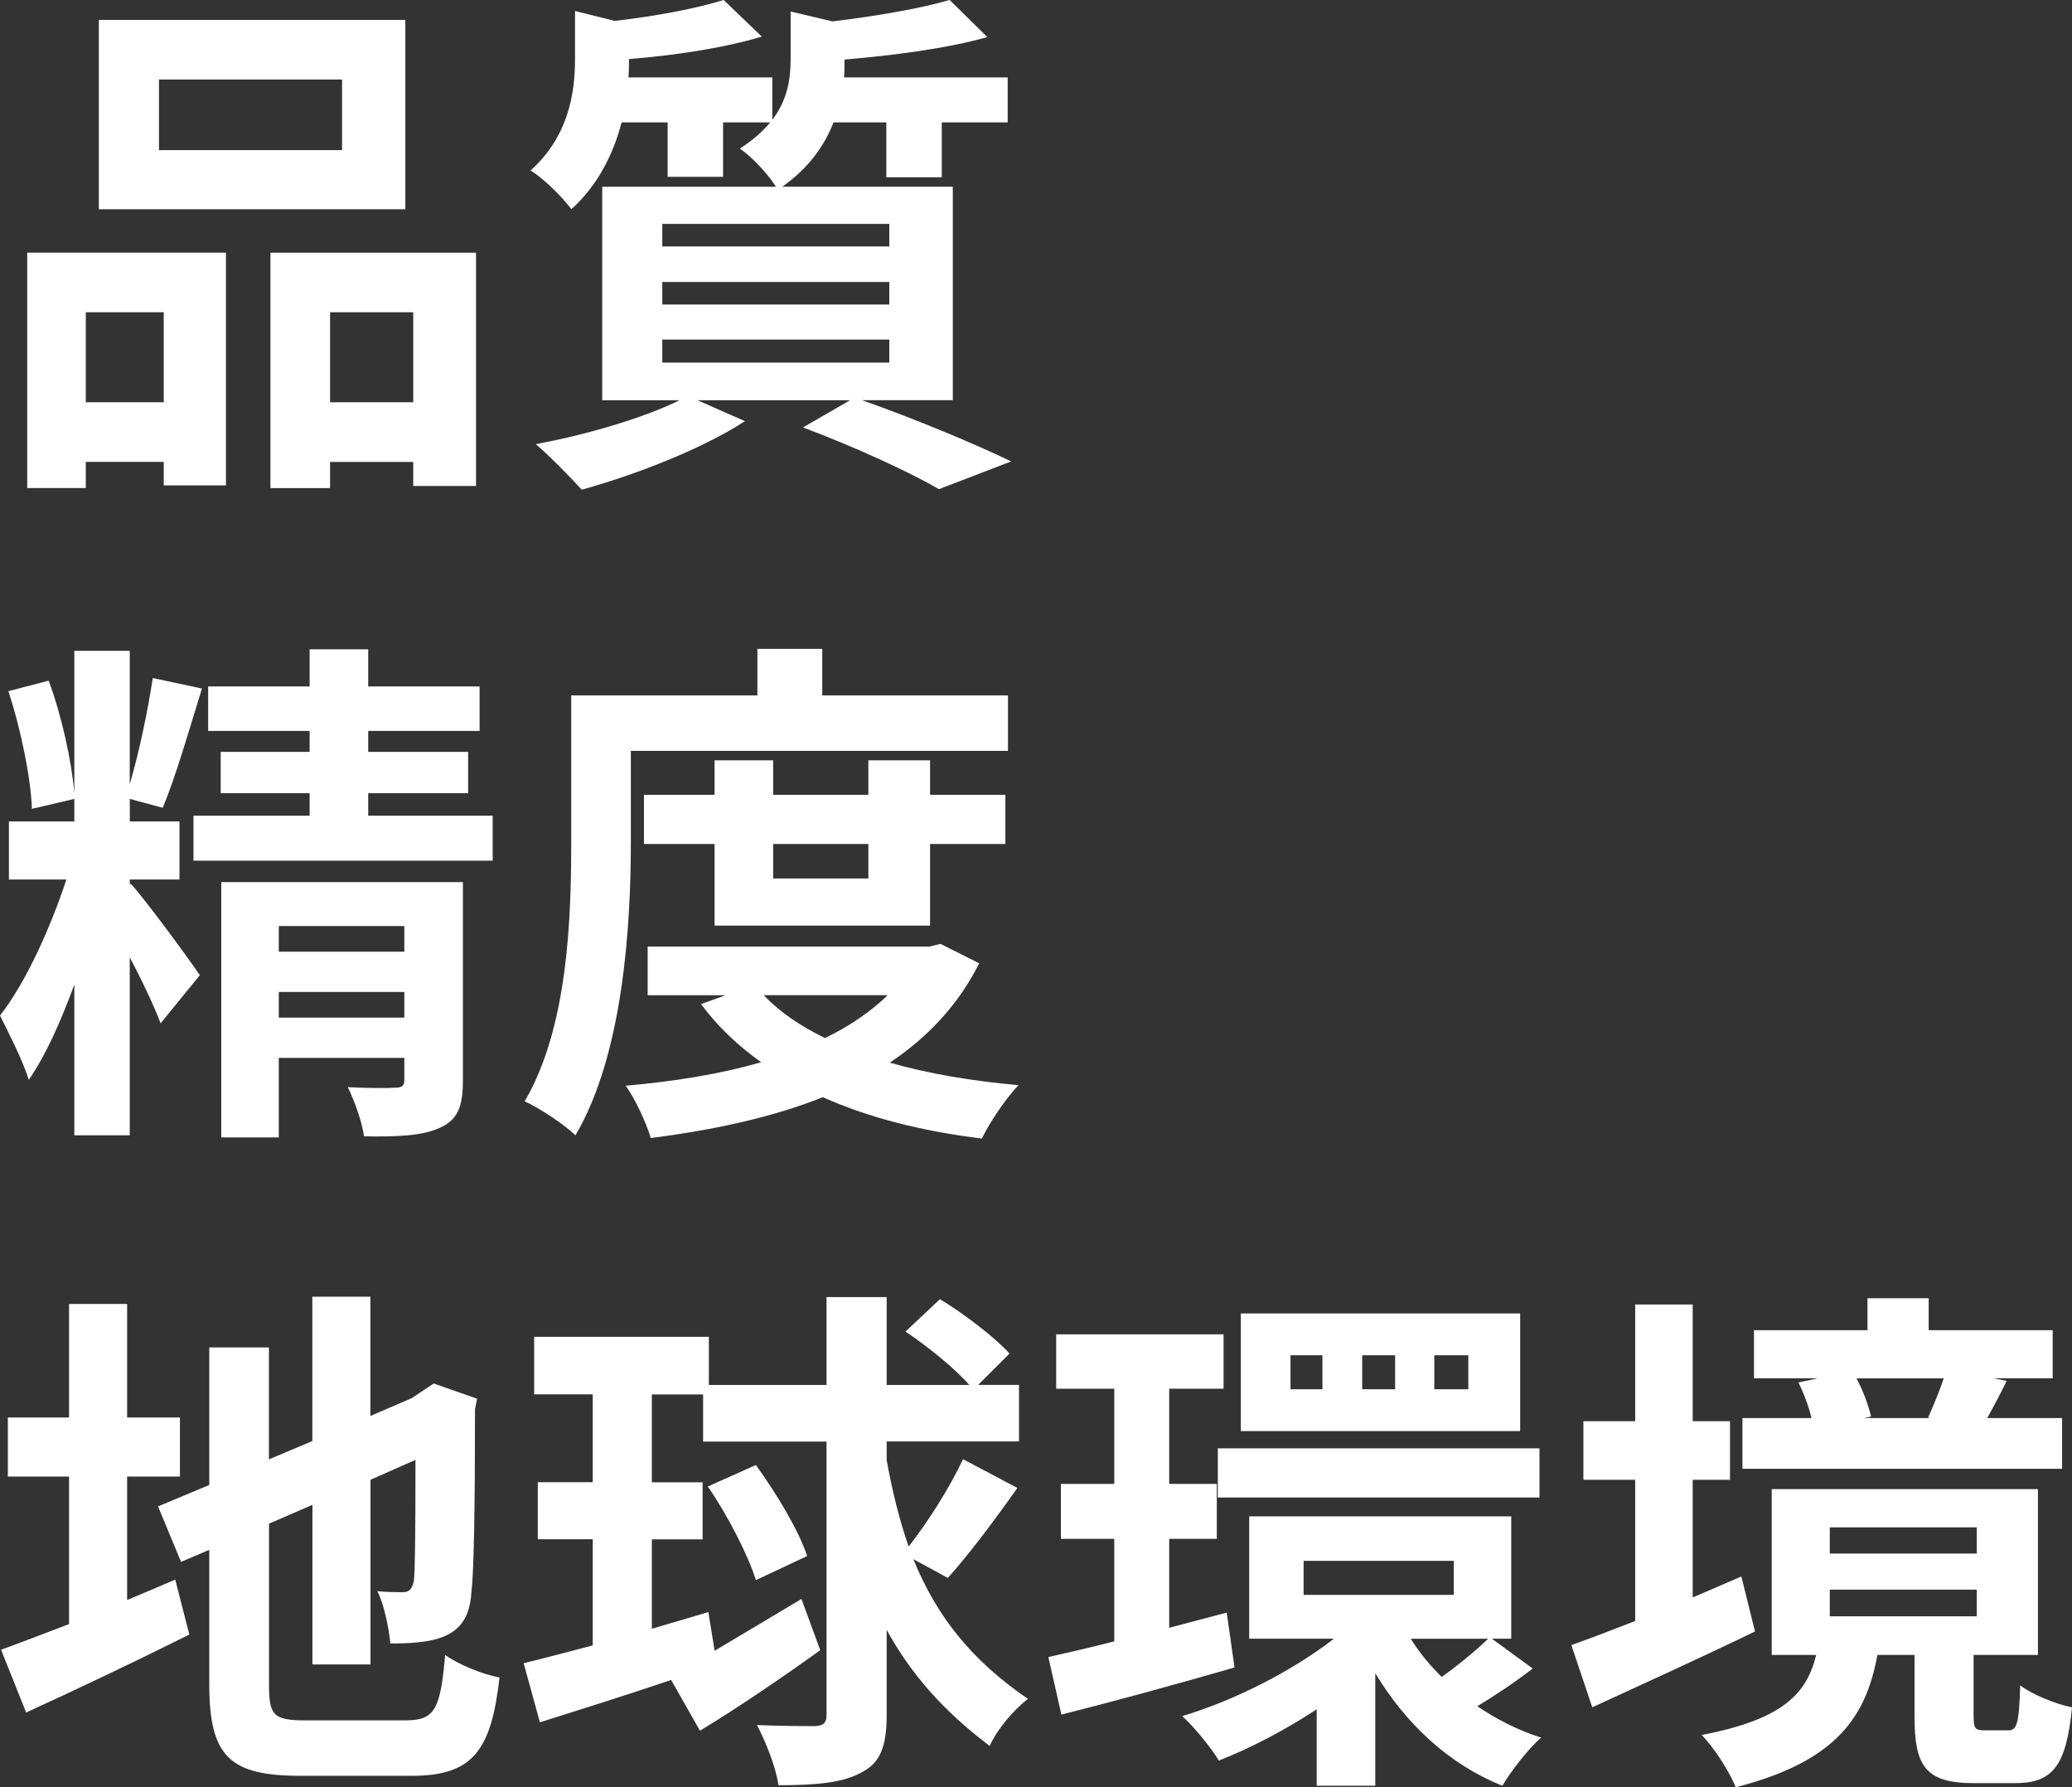 <?xml version="1.0" encoding="UTF-8"?><svg id="_レイヤー_2" xmlns="http://www.w3.org/2000/svg" xmlns:xlink="http://www.w3.org/1999/xlink" viewBox="0 0 369.99 319.13"><rect x="0" y="0" width="369.99" height="319.13" fill="#333333" stroke="none"/><defs><style>.cls-1{mask:url(#mask);}.cls-2{fill:#231815;}.cls-2,.cls-3{stroke-width:0px;}.cls-3{fill:#fff;}</style><mask id="mask" x="-5.88" y="-26.07" width="420.67" height="361.78" maskUnits="userSpaceOnUse"><rect class="cls-3" x="-5.88" y="-26.07" width="420.67" height="361.78"/><path class="cls-2" d="m24.45,68.02h4.79v18.66h-4.79v-18.66Zm44.55,18.66h4.79v-18.66h-4.79v18.66Zm-18.49,57.09h4.79v-21.19h-4.79v21.19Zm16.91,47.35h4.79v-21.19h-4.79v21.19Zm2.04,73.44h4.79v-17.22h-4.79v17.22Zm73.4-2.86h4.79v-17.22h-4.79v17.22Zm87.59-4.26h5.7v-12.97h-5.7v12.97Zm2.33,22.9h5.7v-11.47h-5.7v11.47Zm93.97,4.41h5.7v-19.73h-5.7v19.73Zm-83.51-27.31h5.88v-12.97h-5.88v12.97Zm12.89,0h6.07v-12.97h-6.07v12.97Zm-143.47-120.4h4.79v-21.19h-4.79v21.19Zm25.41,19.89h4.79v-21.19h-4.79v21.19Zm15.95-85.49h4.79v-28.43h-4.79v28.43Zm-35.75-9.83h4.79v-28.43h-4.79v28.43Zm-61.96-20.4h4.79v-18.66h-4.79v18.66Zm-27.9-22.56h4.79V0h-4.79v18.66Zm83.79-4.84c-.13,2.75-.44,5.44-1.21,8.03h4.27l1.05-8.85-4.1.82Zm38.48,0c-.26,2.98-1.19,6.42-1.87,8.03h4.92l1.05-8.85-4.1.82Zm-3.36,171.52c3.68,2.12,8.86,3.65,11.58,4.39l5.56-2.82-14.37-4.83-2.78,3.27ZM12.33,289.98c2.88-1.08,7.89-3.26,10.37-4.3v-5.02l-12.76,4.36,2.39,4.95Zm279.67-.56c2.88-1.08,7.89-3.26,10.37-4.3v-5.02l-12.76,4.36,2.39,4.95Zm52.4-51.93v9.17l2.71-.58,3.68-9.52-6.39.93Z"/></mask></defs><g id="_レイヤー_1-2"><g class="cls-1"><path class="cls-3" d="m4.86,45.11h35.49v41.56h-11.11v-4.2h-13.92v4.67H4.86v-42.03Zm10.46,10.65v16.07h13.92v-16.07h-13.92Zm57.07-18.4H17.65V3.55h54.73v33.81Zm-11.3-23.16H28.39v12.61h32.69v-12.61Zm23.91,30.92v41.66h-11.21v-4.3h-14.85v4.67h-10.65v-42.03h36.71Zm-11.21,26.71v-16.07h-14.85v16.07h14.85Zm80.15-.37c9.53,3.36,20.27,7.85,26.62,10.93l-12.89,4.95c-5.32-3.08-14.85-7.47-24.28-11.02l8.41-4.86h-27.27l8.5,3.74c-7.75,5.04-19.71,9.62-29.14,12.24-1.96-2.15-5.88-6.16-8.22-8.13,9.06-1.68,19.24-4.67,25.69-7.85h-13.82v-38.11h31.01c-1.4-2.33-4.48-5.51-6.44-6.82,2.33-1.49,4.11-3.08,5.42-4.67h-8.41v9.71h-9.9v-9.71h-8.22c-1.4,5.32-4.02,11.02-8.97,15.5-1.49-2.05-5.04-5.6-7.29-6.91,6.82-6.17,7.94-13.82,7.94-19.99V1.96l7.1,1.77c7.29-.84,14.76-2.24,19.43-3.74l6.82,6.54c-6.72,2.05-15.6,3.36-23.72,4.02v.47c0,.84,0,1.87-.09,2.8h25.69v7.57c2.71-3.55,3.27-7.29,3.27-10.83V2.05l7.47,1.77c7.75-.93,15.88-2.33,20.92-3.83l6.73,6.63c-7.19,2.05-16.81,3.27-25.5,4.02v.47c0,.84,0,1.77-.09,2.71h29.23v8.03h-11.77v9.81h-9.9v-9.81h-9.43c-1.59,4.11-4.39,8.13-9.15,11.49h30.45v38.11h-16.16Zm-35.68-27.46h40.54v-4.02h-40.54v4.02Zm0,10.37h40.54v-4.02h-40.54v4.02Zm0,10.37h40.54v-4.11h-40.54v4.11ZM23.35,157.79c2.43,2.61,10.55,13.64,12.33,16.34l-7,8.59c-1.12-2.99-3.27-7.57-5.51-11.77v31.76h-9.9v-26.9c-2.43,6.63-5.14,12.7-8.13,17-1.03-3.36-3.55-8.31-5.14-11.49,4.58-5.79,9.06-15.78,11.86-24.28H1.59v-10.37h11.68v-4.02l-7.57,1.77c-.19-5.6-2.05-14.48-4.2-21.01l7.19-1.87c2.33,6.26,4.11,14.38,4.58,20.08v-25.41h9.9v23.82c1.68-5.7,3.27-13.36,4.11-18.96l8.78,1.87c-2.24,7.29-4.76,15.97-7,21.3l-5.88-1.59v4.02h8.87v10.37h-8.87v.93l.19-.19Zm64.63-12.14v8.03h-53.43v-8.03h20.74v-4.02h-15.88v-7.38h15.88v-3.74h-18.12v-7.94h18.12v-6.63h10.46v6.63h19.89v7.94h-19.89v3.74h17.84v7.38h-17.84v4.02h22.23Zm-5.32,47.35c0,4.58-.93,7-4.2,8.41-3.08,1.4-7.47,1.59-13.45,1.49-.37-2.61-1.68-6.26-2.9-8.78,3.46.19,7.38.19,8.5.09,1.21,0,1.59-.37,1.59-1.4v-3.92h-22.42v14.2h-10.27v-45.58h43.15v35.49Zm-32.88-27.65v4.58h22.42v-4.58h-22.42Zm22.42,16.35v-4.58h-22.42v4.58h22.42Zm40.45-31.38c0,15.13-1.4,38.01-9.9,52.4-1.87-1.87-6.54-4.95-9.06-6.07,7.75-13.26,8.31-32.69,8.31-46.33v-26.15h33.25v-8.31h11.58v8.31h33.16v9.9h-67.34v16.25Zm62.21,21.67c-3.74,7.47-9.25,13.26-15.97,17.75,6.82,1.96,14.57,3.27,22.98,4.02-2.24,2.33-5.14,6.63-6.54,9.53-10.74-1.31-20.27-3.74-28.39-7.38-9.15,3.64-19.61,5.88-30.73,7.29-.84-2.8-2.8-7-4.48-9.34,8.59-.75,16.81-2.06,24.19-4.2-4.11-2.9-7.75-6.35-10.74-10.37l4.39-1.59h-13.92v-8.69h50.34l1.96-.47,6.91,3.46Zm-47.26-6.72v-14.57h-12.61v-8.78h12.61v-6.16h10.46v6.16h17v-6.16h11.02v6.16h13.45v8.78h-13.45v14.57h-38.48Zm8.78,12.42c2.8,2.99,6.54,5.51,10.93,7.66,4.3-2.06,8.13-4.67,11.21-7.66h-22.14Zm1.68-26.99v6.16h17v-6.16h-17ZM22.7,285.69c2.9-1.21,5.79-2.43,8.59-3.64l2.52,9.81c-9.9,4.95-20.55,9.99-29.14,13.92l-4.48-11.21c3.36-1.21,7.47-2.8,12.14-4.58v-26.34H1.4v-10.55h10.93v-20.27h10.37v20.27h9.43v10.55h-9.43v22.04Zm49.88,21.48c5.14,0,6.07-2.15,6.91-11.67,2.33,1.68,6.63,3.46,9.71,4.02-1.49,13.08-4.76,17.56-15.69,17.56h-19.89c-12.61,0-16.25-3.46-16.25-16.35v-24l-5.04,2.15-4.11-9.9,9.15-3.83v-24.56h10.65v19.99l7.75-3.27v-25.78h10.37v21.3l7.38-3.18,1.96-1.31,1.96-1.31,7.75,2.71-.37,1.87c0,17.75-.19,28.95-.65,32.78-.28,4.3-1.96,6.54-4.76,7.75-2.71,1.21-6.73,1.31-9.71,1.31-.28-2.9-1.12-7-2.33-9.34,1.59.19,3.64.19,4.48.19,1.12,0,1.68-.37,2.06-2.05.19-1.49.28-8.31.28-21.58l-8.03,3.55v32.97h-10.37v-28.49l-7.75,3.36v28.86c0,5.42.84,6.26,6.54,6.26h18.03Zm90.51-28.77c4.2,10.27,10.37,18.03,20.46,24.94-2.52,1.96-5.51,5.42-6.82,8.41-8.31-6.26-14.1-12.89-18.4-20.73v15.22c0,5.51-1.12,8.5-4.39,10.18-3.27,1.87-7.94,2.34-14.94,2.34-.37-2.99-2.24-7.75-3.83-10.74,4.67.19,8.97.19,10.37.19,1.49-.09,2.05-.56,2.05-1.96v-48.85h-22.04v-8.41h-9.15v15.69h9.06v10.18h-9.06v15.97c3.36-1.03,6.73-1.96,10.09-2.99l1.12,6.91c4.76-2.8,10.18-6.07,15.5-9.25l3.36,9.15c-7,5.04-14.85,10.37-21.48,14.38l-5.14-9.06c-8.31,2.8-16.63,5.42-23.44,7.56l-2.9-10.55c3.46-.84,7.66-1.96,12.33-3.18v-18.96h-9.81v-10.18h9.81v-15.69h-10.46v-10.27h31.2v8.59h21.01v-15.69h10.74v15.69h14.76c-2.62-2.99-7.38-6.82-11.4-9.53l6.16-5.79c4.3,2.62,9.81,6.82,12.42,9.71l-5.6,5.6h7.29v10.09h-23.63v3.36c1.03,5.7,2.33,10.83,3.92,15.41,3.46-4.39,7.47-10.74,9.71-15.6l9.71,5.14c-4.02,5.7-8.78,12.05-12.42,16.07l-6.17-3.36Zm-28.11,3.74c-1.4-4.48-5.04-11.58-8.59-16.72l8.59-3.83c3.64,5.04,7.66,11.67,9.15,16.25l-9.15,4.3Zm85.47,15.6c-10.65,3.08-21.95,6.16-30.92,8.41l-2.33-10.27c3.36-.75,7.38-1.68,11.77-2.8v-18.31h-9.53v-9.81h9.53v-17h-10.37v-9.71h29.89v9.71h-9.71v17h8.5v9.81h-8.5v15.88l10.27-2.71,1.4,9.81Zm53.24.19c-3.27,2.52-6.91,4.95-9.9,6.73,3.46,2.33,7.29,4.3,11.4,5.6-2.24,1.96-5.32,5.88-6.91,8.59-9.62-3.83-17.28-11.11-22.7-20.08v20.08h-10.46v-13.64c-5.7,3.74-11.77,6.91-17.47,9.15-1.4-2.33-4.39-5.98-6.54-7.94,9.34-2.8,19.61-8.03,27.09-13.82h-15.13v-21.85h46.79v21.85h-3.46l7.29,5.32Zm-56.23-39.32h57.44v8.78h-57.44v-8.78Zm53.99-3.08h-49.88v-21.01h49.88v21.01Zm-35.31-13.54h-5.7v6.07h5.7v-6.07Zm-3.36,42.78h26.81v-6.07h-26.81v6.07Zm16.34-42.78h-5.88v6.07h5.88v-6.07Zm2.8,50.62c1.49,2.43,3.36,4.67,5.51,6.82,2.8-1.96,6.16-4.76,8.31-6.82h-13.82Zm10.27-50.62h-6.07v6.07h6.07v-6.07Zm51.19,49.32c-9.81,4.76-20.55,9.62-29.05,13.54l-3.74-11.11c3.18-1.12,7.1-2.62,11.4-4.3v-25.22h-9.25v-10.46h9.25v-20.83h10.27v20.83h6.66v10.46h-6.66v21.01c2.9-1.21,5.79-2.52,8.69-3.74l2.43,9.81Zm45.21,17.65c1.49,0,1.96-.93,2.15-8.03,2.05,1.59,6.35,3.36,9.25,3.92-1.03,10.74-3.64,13.54-10.18,13.54h-7.29c-8.78,0-10.65-3.08-10.65-11.96v-10.93h-6.63c-2.05,11.21-7.47,19.05-25.31,23.63-1.03-2.71-3.92-7.19-6.07-9.34,14.66-2.8,18.77-7.47,20.45-14.29h-7.94v-29.61h47.54v29.61h-11.49v10.84c0,2.33.28,2.62,1.96,2.62h4.2Zm9.62-46.7h-57.07v-9.06h12.33c-.47-2.05-1.4-4.48-2.33-6.35l3.46-.75h-11.4v-8.59h20.27v-5.7h10.93v5.7h22.14v8.59h-10.55l2.33.47c-1.21,2.52-2.43,4.76-3.46,6.63h13.36v9.06Zm-41.47,15.13h26.25v-4.67h-26.25v4.67Zm0,11.21h26.25v-4.76h-26.25v4.76Zm4.76-42.5c1.21,2.24,2.15,4.86,2.61,6.82l-1.21.28h11.86l-.47-.09c.93-2.05,2.05-4.76,2.8-7h-15.6Z"/></g></g></svg>